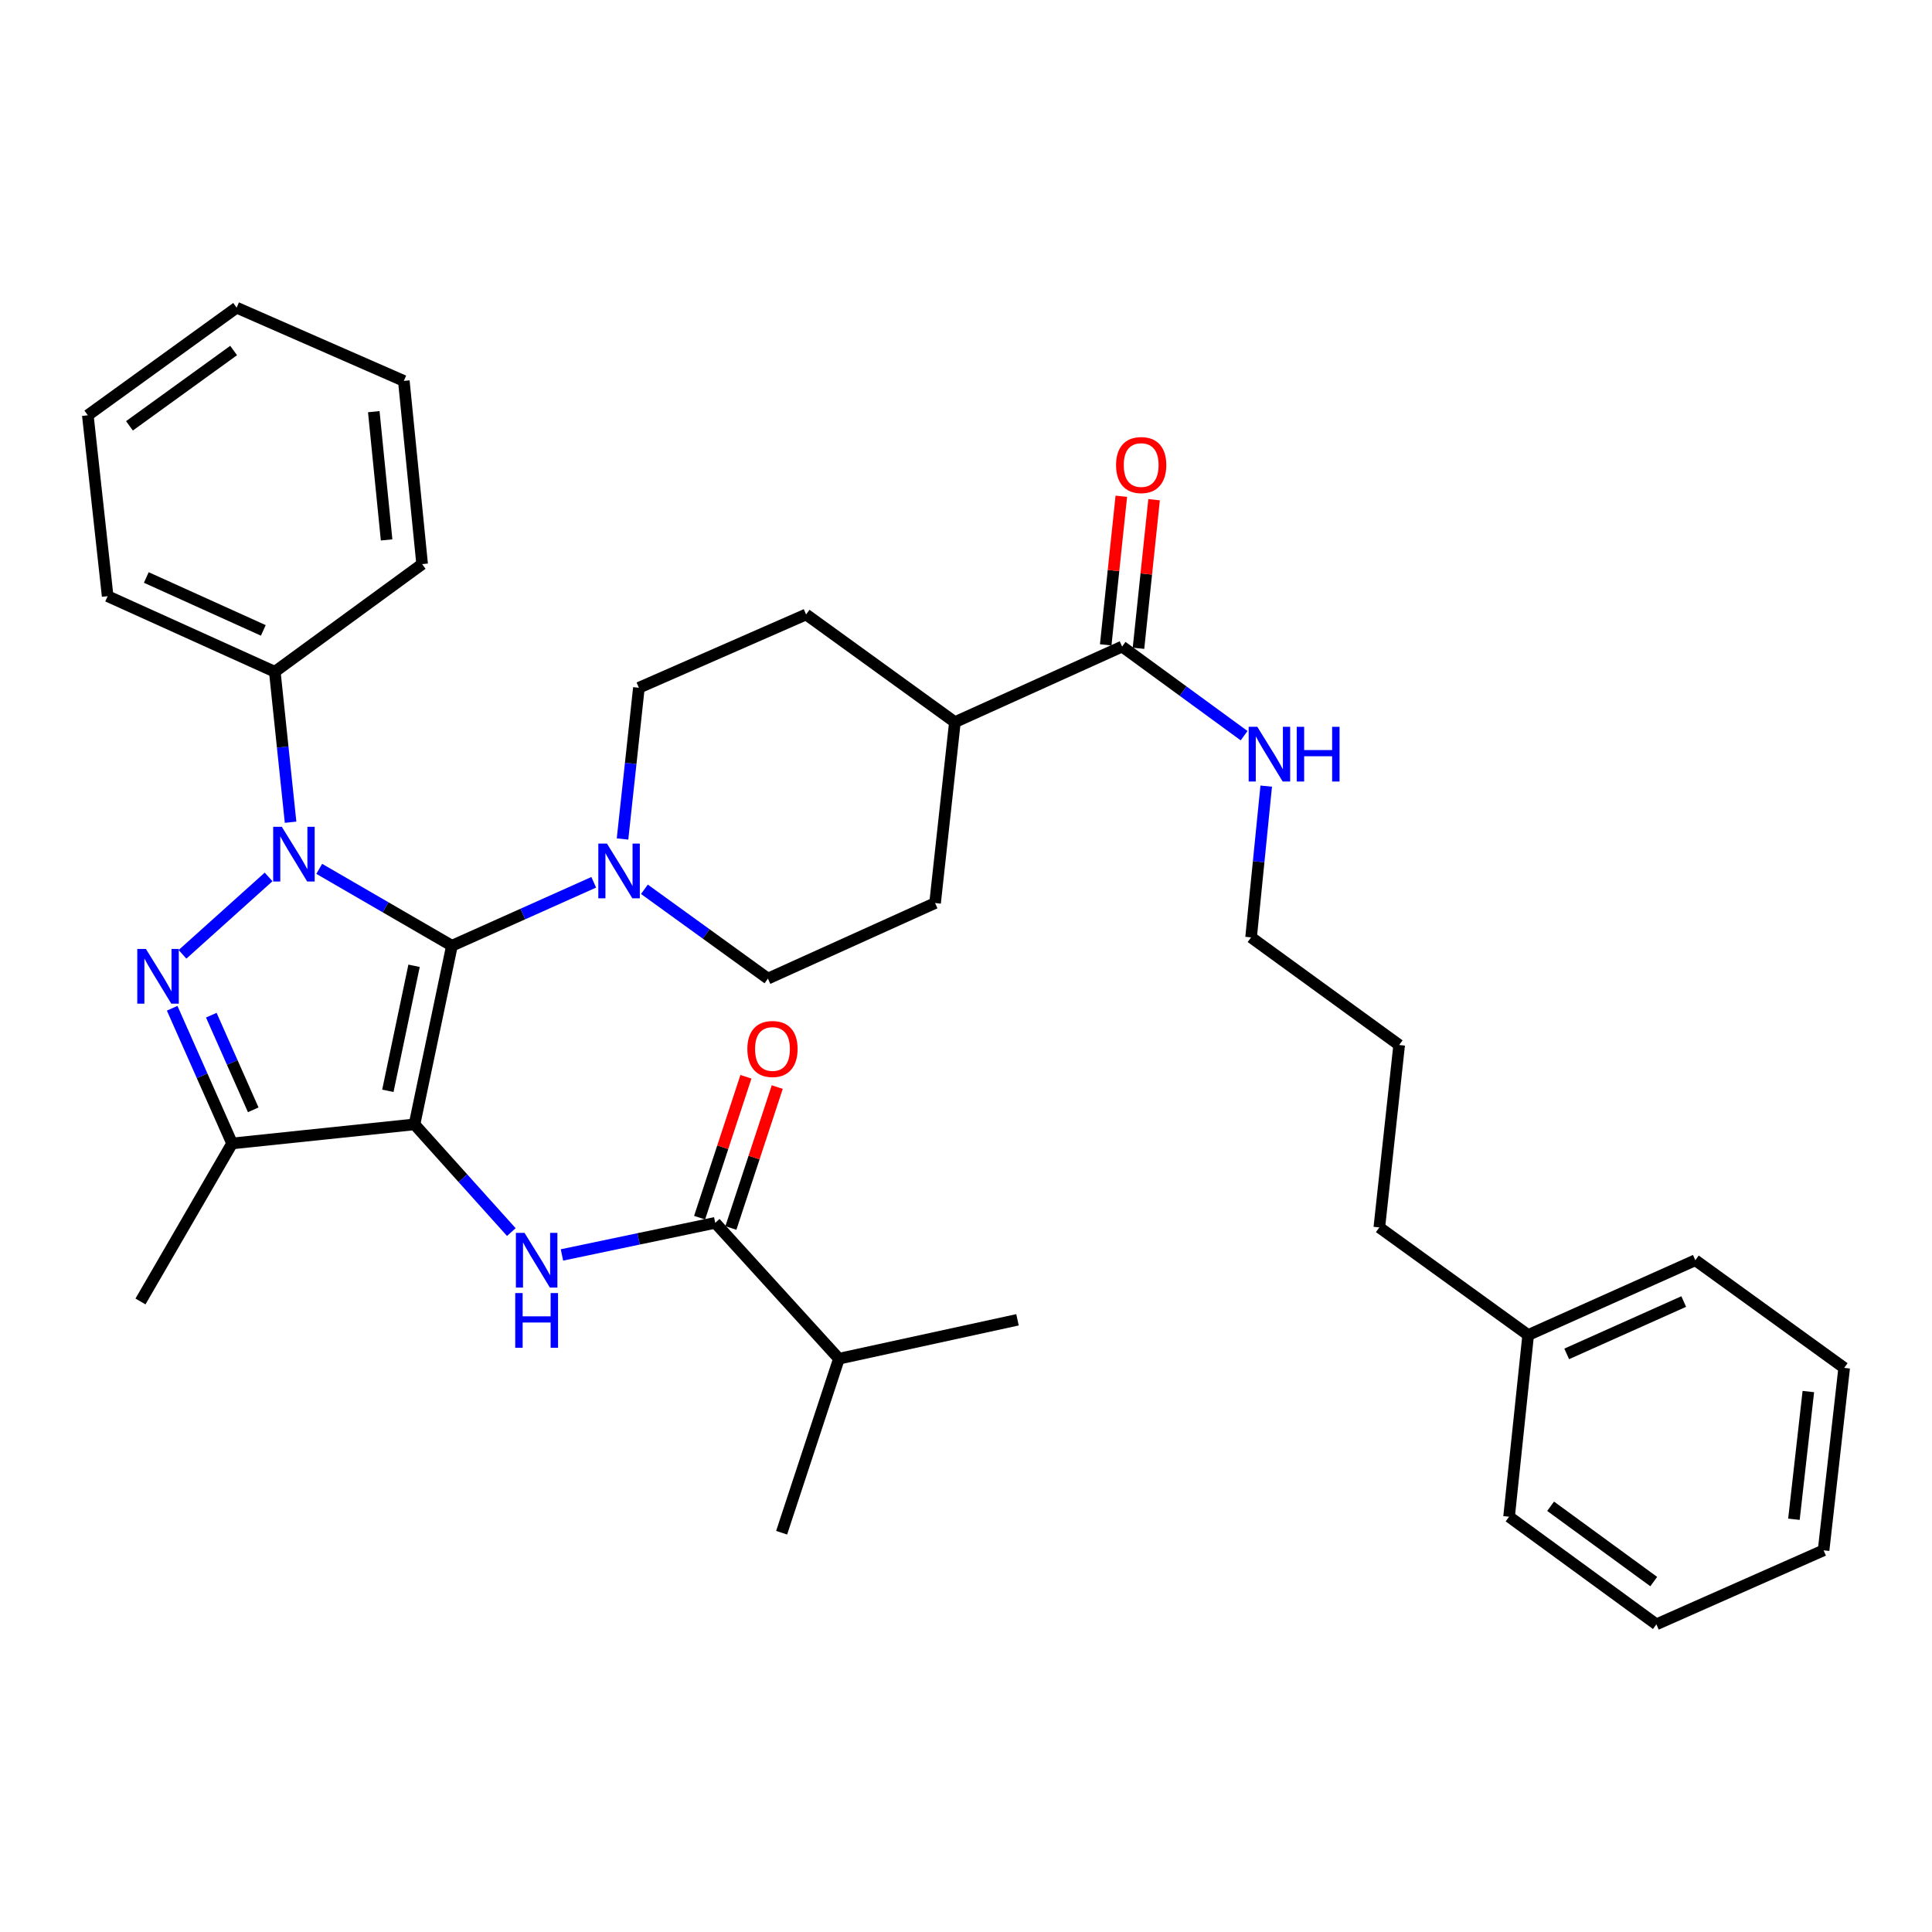 <?xml version='1.0' encoding='iso-8859-1'?>
<svg version='1.1' baseProfile='full'
              xmlns='http://www.w3.org/2000/svg'
                      xmlns:rdkit='http://www.rdkit.org/xml'
                      xmlns:xlink='http://www.w3.org/1999/xlink'
                  xml:space='preserve'
width='1000px' height='1000px' viewBox='0 0 1000 1000'>
<!-- END OF HEADER -->
<rect style='opacity:1.0;fill:#FFFFFF;stroke:none' width='1000' height='1000' x='0' y='0'> </rect>
<path class='bond-0' d='M 214.546,581.973 L 233.916,489.519' style='fill:none;fill-rule:evenodd;stroke:#000000;stroke-width:6px;stroke-linecap:butt;stroke-linejoin:miter;stroke-opacity:1' />
<path class='bond-0' d='M 200.756,564.607 L 214.315,499.889' style='fill:none;fill-rule:evenodd;stroke:#000000;stroke-width:6px;stroke-linecap:butt;stroke-linejoin:miter;stroke-opacity:1' />
<path class='bond-3' d='M 214.546,581.973 L 120.13,591.847' style='fill:none;fill-rule:evenodd;stroke:#000000;stroke-width:6px;stroke-linecap:butt;stroke-linejoin:miter;stroke-opacity:1' />
<path class='bond-4' d='M 214.546,581.973 L 239.603,609.847' style='fill:none;fill-rule:evenodd;stroke:#000000;stroke-width:6px;stroke-linecap:butt;stroke-linejoin:miter;stroke-opacity:1' />
<path class='bond-4' d='M 239.603,609.847 L 264.66,637.721' style='fill:none;fill-rule:evenodd;stroke:#0000FF;stroke-width:6px;stroke-linecap:butt;stroke-linejoin:miter;stroke-opacity:1' />
<path class='bond-1' d='M 233.916,489.519 L 199.576,469.615' style='fill:none;fill-rule:evenodd;stroke:#000000;stroke-width:6px;stroke-linecap:butt;stroke-linejoin:miter;stroke-opacity:1' />
<path class='bond-1' d='M 199.576,469.615 L 165.236,449.712' style='fill:none;fill-rule:evenodd;stroke:#0000FF;stroke-width:6px;stroke-linecap:butt;stroke-linejoin:miter;stroke-opacity:1' />
<path class='bond-5' d='M 233.916,489.519 L 270.617,473.096' style='fill:none;fill-rule:evenodd;stroke:#000000;stroke-width:6px;stroke-linecap:butt;stroke-linejoin:miter;stroke-opacity:1' />
<path class='bond-5' d='M 270.617,473.096 L 307.318,456.673' style='fill:none;fill-rule:evenodd;stroke:#0000FF;stroke-width:6px;stroke-linecap:butt;stroke-linejoin:miter;stroke-opacity:1' />
<path class='bond-8' d='M 150.4,425.584 L 146.32,386.643' style='fill:none;fill-rule:evenodd;stroke:#0000FF;stroke-width:6px;stroke-linecap:butt;stroke-linejoin:miter;stroke-opacity:1' />
<path class='bond-8' d='M 146.32,386.643 L 142.239,347.701' style='fill:none;fill-rule:evenodd;stroke:#000000;stroke-width:6px;stroke-linecap:butt;stroke-linejoin:miter;stroke-opacity:1' />
<path class='bond-35' d='M 139.028,453.897 L 94.461,493.961' style='fill:none;fill-rule:evenodd;stroke:#0000FF;stroke-width:6px;stroke-linecap:butt;stroke-linejoin:miter;stroke-opacity:1' />
<path class='bond-2' d='M 89.12,521.87 L 104.625,556.859' style='fill:none;fill-rule:evenodd;stroke:#0000FF;stroke-width:6px;stroke-linecap:butt;stroke-linejoin:miter;stroke-opacity:1' />
<path class='bond-2' d='M 104.625,556.859 L 120.13,591.847' style='fill:none;fill-rule:evenodd;stroke:#000000;stroke-width:6px;stroke-linecap:butt;stroke-linejoin:miter;stroke-opacity:1' />
<path class='bond-2' d='M 109.367,525.456 L 120.221,549.948' style='fill:none;fill-rule:evenodd;stroke:#0000FF;stroke-width:6px;stroke-linecap:butt;stroke-linejoin:miter;stroke-opacity:1' />
<path class='bond-2' d='M 120.221,549.948 L 131.074,574.44' style='fill:none;fill-rule:evenodd;stroke:#000000;stroke-width:6px;stroke-linecap:butt;stroke-linejoin:miter;stroke-opacity:1' />
<path class='bond-18' d='M 120.13,591.847 L 72.709,673.64' style='fill:none;fill-rule:evenodd;stroke:#000000;stroke-width:6px;stroke-linecap:butt;stroke-linejoin:miter;stroke-opacity:1' />
<path class='bond-6' d='M 290.865,649.555 L 330.537,641.246' style='fill:none;fill-rule:evenodd;stroke:#0000FF;stroke-width:6px;stroke-linecap:butt;stroke-linejoin:miter;stroke-opacity:1' />
<path class='bond-6' d='M 330.537,641.246 L 370.208,632.938' style='fill:none;fill-rule:evenodd;stroke:#000000;stroke-width:6px;stroke-linecap:butt;stroke-linejoin:miter;stroke-opacity:1' />
<path class='bond-9' d='M 333.545,460.291 L 365.513,483.405' style='fill:none;fill-rule:evenodd;stroke:#0000FF;stroke-width:6px;stroke-linecap:butt;stroke-linejoin:miter;stroke-opacity:1' />
<path class='bond-9' d='M 365.513,483.405 L 397.482,506.52' style='fill:none;fill-rule:evenodd;stroke:#000000;stroke-width:6px;stroke-linecap:butt;stroke-linejoin:miter;stroke-opacity:1' />
<path class='bond-10' d='M 322.218,434.263 L 326.455,395.123' style='fill:none;fill-rule:evenodd;stroke:#0000FF;stroke-width:6px;stroke-linecap:butt;stroke-linejoin:miter;stroke-opacity:1' />
<path class='bond-10' d='M 326.455,395.123 L 330.691,355.984' style='fill:none;fill-rule:evenodd;stroke:#000000;stroke-width:6px;stroke-linecap:butt;stroke-linejoin:miter;stroke-opacity:1' />
<path class='bond-12' d='M 378.31,635.603 L 390.305,599.135' style='fill:none;fill-rule:evenodd;stroke:#000000;stroke-width:6px;stroke-linecap:butt;stroke-linejoin:miter;stroke-opacity:1' />
<path class='bond-12' d='M 390.305,599.135 L 402.3,562.667' style='fill:none;fill-rule:evenodd;stroke:#FF0000;stroke-width:6px;stroke-linecap:butt;stroke-linejoin:miter;stroke-opacity:1' />
<path class='bond-12' d='M 362.106,630.273 L 374.101,593.805' style='fill:none;fill-rule:evenodd;stroke:#000000;stroke-width:6px;stroke-linecap:butt;stroke-linejoin:miter;stroke-opacity:1' />
<path class='bond-12' d='M 374.101,593.805 L 386.096,557.338' style='fill:none;fill-rule:evenodd;stroke:#FF0000;stroke-width:6px;stroke-linecap:butt;stroke-linejoin:miter;stroke-opacity:1' />
<path class='bond-17' d='M 370.208,632.938 L 434.223,703.264' style='fill:none;fill-rule:evenodd;stroke:#000000;stroke-width:6px;stroke-linecap:butt;stroke-linejoin:miter;stroke-opacity:1' />
<path class='bond-7' d='M 580.798,334.662 L 494.257,373.781' style='fill:none;fill-rule:evenodd;stroke:#000000;stroke-width:6px;stroke-linecap:butt;stroke-linejoin:miter;stroke-opacity:1' />
<path class='bond-13' d='M 589.28,335.552 L 593.318,297.096' style='fill:none;fill-rule:evenodd;stroke:#000000;stroke-width:6px;stroke-linecap:butt;stroke-linejoin:miter;stroke-opacity:1' />
<path class='bond-13' d='M 593.318,297.096 L 597.356,258.64' style='fill:none;fill-rule:evenodd;stroke:#FF0000;stroke-width:6px;stroke-linecap:butt;stroke-linejoin:miter;stroke-opacity:1' />
<path class='bond-13' d='M 572.315,333.771 L 576.353,295.315' style='fill:none;fill-rule:evenodd;stroke:#000000;stroke-width:6px;stroke-linecap:butt;stroke-linejoin:miter;stroke-opacity:1' />
<path class='bond-13' d='M 576.353,295.315 L 580.392,256.858' style='fill:none;fill-rule:evenodd;stroke:#FF0000;stroke-width:6px;stroke-linecap:butt;stroke-linejoin:miter;stroke-opacity:1' />
<path class='bond-16' d='M 580.798,334.662 L 612.372,357.724' style='fill:none;fill-rule:evenodd;stroke:#000000;stroke-width:6px;stroke-linecap:butt;stroke-linejoin:miter;stroke-opacity:1' />
<path class='bond-16' d='M 612.372,357.724 L 643.946,380.787' style='fill:none;fill-rule:evenodd;stroke:#0000FF;stroke-width:6px;stroke-linecap:butt;stroke-linejoin:miter;stroke-opacity:1' />
<path class='bond-20' d='M 142.239,347.701 L 55.718,308.582' style='fill:none;fill-rule:evenodd;stroke:#000000;stroke-width:6px;stroke-linecap:butt;stroke-linejoin:miter;stroke-opacity:1' />
<path class='bond-20' d='M 136.288,326.291 L 75.724,298.907' style='fill:none;fill-rule:evenodd;stroke:#000000;stroke-width:6px;stroke-linecap:butt;stroke-linejoin:miter;stroke-opacity:1' />
<path class='bond-21' d='M 142.239,347.701 L 218.497,291.988' style='fill:none;fill-rule:evenodd;stroke:#000000;stroke-width:6px;stroke-linecap:butt;stroke-linejoin:miter;stroke-opacity:1' />
<path class='bond-14' d='M 397.482,506.52 L 483.994,467.41' style='fill:none;fill-rule:evenodd;stroke:#000000;stroke-width:6px;stroke-linecap:butt;stroke-linejoin:miter;stroke-opacity:1' />
<path class='bond-15' d='M 330.691,355.984 L 417.231,318.049' style='fill:none;fill-rule:evenodd;stroke:#000000;stroke-width:6px;stroke-linecap:butt;stroke-linejoin:miter;stroke-opacity:1' />
<path class='bond-11' d='M 494.257,373.781 L 417.231,318.049' style='fill:none;fill-rule:evenodd;stroke:#000000;stroke-width:6px;stroke-linecap:butt;stroke-linejoin:miter;stroke-opacity:1' />
<path class='bond-36' d='M 494.257,373.781 L 483.994,467.41' style='fill:none;fill-rule:evenodd;stroke:#000000;stroke-width:6px;stroke-linecap:butt;stroke-linejoin:miter;stroke-opacity:1' />
<path class='bond-22' d='M 655.392,406.898 L 651.476,446.043' style='fill:none;fill-rule:evenodd;stroke:#0000FF;stroke-width:6px;stroke-linecap:butt;stroke-linejoin:miter;stroke-opacity:1' />
<path class='bond-22' d='M 651.476,446.043 L 647.56,485.188' style='fill:none;fill-rule:evenodd;stroke:#000000;stroke-width:6px;stroke-linecap:butt;stroke-linejoin:miter;stroke-opacity:1' />
<path class='bond-23' d='M 434.223,703.264 L 526.658,683.126' style='fill:none;fill-rule:evenodd;stroke:#000000;stroke-width:6px;stroke-linecap:butt;stroke-linejoin:miter;stroke-opacity:1' />
<path class='bond-24' d='M 434.223,703.264 L 404.571,793.339' style='fill:none;fill-rule:evenodd;stroke:#000000;stroke-width:6px;stroke-linecap:butt;stroke-linejoin:miter;stroke-opacity:1' />
<path class='bond-19' d='M 790.979,691.01 L 713.934,635.316' style='fill:none;fill-rule:evenodd;stroke:#000000;stroke-width:6px;stroke-linecap:butt;stroke-linejoin:miter;stroke-opacity:1' />
<path class='bond-26' d='M 790.979,691.01 L 877.501,652.299' style='fill:none;fill-rule:evenodd;stroke:#000000;stroke-width:6px;stroke-linecap:butt;stroke-linejoin:miter;stroke-opacity:1' />
<path class='bond-26' d='M 810.924,700.774 L 871.489,673.676' style='fill:none;fill-rule:evenodd;stroke:#000000;stroke-width:6px;stroke-linecap:butt;stroke-linejoin:miter;stroke-opacity:1' />
<path class='bond-27' d='M 790.979,691.01 L 781.095,785.056' style='fill:none;fill-rule:evenodd;stroke:#000000;stroke-width:6px;stroke-linecap:butt;stroke-linejoin:miter;stroke-opacity:1' />
<path class='bond-30' d='M 55.718,308.582 L 45.455,214.944' style='fill:none;fill-rule:evenodd;stroke:#000000;stroke-width:6px;stroke-linecap:butt;stroke-linejoin:miter;stroke-opacity:1' />
<path class='bond-29' d='M 218.497,291.988 L 209.021,197.156' style='fill:none;fill-rule:evenodd;stroke:#000000;stroke-width:6px;stroke-linecap:butt;stroke-linejoin:miter;stroke-opacity:1' />
<path class='bond-29' d='M 200.103,279.46 L 193.469,213.077' style='fill:none;fill-rule:evenodd;stroke:#000000;stroke-width:6px;stroke-linecap:butt;stroke-linejoin:miter;stroke-opacity:1' />
<path class='bond-28' d='M 647.56,485.188 L 724.207,540.892' style='fill:none;fill-rule:evenodd;stroke:#000000;stroke-width:6px;stroke-linecap:butt;stroke-linejoin:miter;stroke-opacity:1' />
<path class='bond-25' d='M 713.934,635.316 L 724.207,540.892' style='fill:none;fill-rule:evenodd;stroke:#000000;stroke-width:6px;stroke-linecap:butt;stroke-linejoin:miter;stroke-opacity:1' />
<path class='bond-31' d='M 877.501,652.299 L 954.545,708.012' style='fill:none;fill-rule:evenodd;stroke:#000000;stroke-width:6px;stroke-linecap:butt;stroke-linejoin:miter;stroke-opacity:1' />
<path class='bond-32' d='M 781.095,785.056 L 857.344,840.75' style='fill:none;fill-rule:evenodd;stroke:#000000;stroke-width:6px;stroke-linecap:butt;stroke-linejoin:miter;stroke-opacity:1' />
<path class='bond-32' d='M 802.594,779.636 L 855.968,818.622' style='fill:none;fill-rule:evenodd;stroke:#000000;stroke-width:6px;stroke-linecap:butt;stroke-linejoin:miter;stroke-opacity:1' />
<path class='bond-33' d='M 209.021,197.156 L 122.48,159.25' style='fill:none;fill-rule:evenodd;stroke:#000000;stroke-width:6px;stroke-linecap:butt;stroke-linejoin:miter;stroke-opacity:1' />
<path class='bond-37' d='M 45.455,214.944 L 122.48,159.25' style='fill:none;fill-rule:evenodd;stroke:#000000;stroke-width:6px;stroke-linecap:butt;stroke-linejoin:miter;stroke-opacity:1' />
<path class='bond-37' d='M 67.003,220.413 L 120.921,181.427' style='fill:none;fill-rule:evenodd;stroke:#000000;stroke-width:6px;stroke-linecap:butt;stroke-linejoin:miter;stroke-opacity:1' />
<path class='bond-38' d='M 954.545,708.012 L 943.884,802.446' style='fill:none;fill-rule:evenodd;stroke:#000000;stroke-width:6px;stroke-linecap:butt;stroke-linejoin:miter;stroke-opacity:1' />
<path class='bond-38' d='M 935.996,720.263 L 928.533,786.367' style='fill:none;fill-rule:evenodd;stroke:#000000;stroke-width:6px;stroke-linecap:butt;stroke-linejoin:miter;stroke-opacity:1' />
<path class='bond-34' d='M 857.344,840.75 L 943.884,802.446' style='fill:none;fill-rule:evenodd;stroke:#000000;stroke-width:6px;stroke-linecap:butt;stroke-linejoin:miter;stroke-opacity:1' />
<path  class='atom-2' d='M 145.873 427.957
L 155.153 442.957
Q 156.073 444.437, 157.553 447.117
Q 159.033 449.797, 159.113 449.957
L 159.113 427.957
L 162.873 427.957
L 162.873 456.277
L 158.993 456.277
L 149.033 439.877
Q 147.873 437.957, 146.633 435.757
Q 145.433 433.557, 145.073 432.877
L 145.073 456.277
L 141.393 456.277
L 141.393 427.957
L 145.873 427.957
' fill='#0000FF'/>
<path  class='atom-3' d='M 75.537 491.185
L 84.817 506.185
Q 85.737 507.665, 87.217 510.345
Q 88.697 513.025, 88.777 513.185
L 88.777 491.185
L 92.537 491.185
L 92.537 519.505
L 88.657 519.505
L 78.697 503.105
Q 77.537 501.185, 76.297 498.985
Q 75.097 496.785, 74.737 496.105
L 74.737 519.505
L 71.057 519.505
L 71.057 491.185
L 75.537 491.185
' fill='#0000FF'/>
<path  class='atom-5' d='M 271.504 638.139
L 280.784 653.139
Q 281.704 654.619, 283.184 657.299
Q 284.664 659.979, 284.744 660.139
L 284.744 638.139
L 288.504 638.139
L 288.504 666.459
L 284.624 666.459
L 274.664 650.059
Q 273.504 648.139, 272.264 645.939
Q 271.064 643.739, 270.704 643.059
L 270.704 666.459
L 267.024 666.459
L 267.024 638.139
L 271.504 638.139
' fill='#0000FF'/>
<path  class='atom-5' d='M 266.684 669.291
L 270.524 669.291
L 270.524 681.331
L 285.004 681.331
L 285.004 669.291
L 288.844 669.291
L 288.844 697.611
L 285.004 697.611
L 285.004 684.531
L 270.524 684.531
L 270.524 697.611
L 266.684 697.611
L 266.684 669.291
' fill='#0000FF'/>
<path  class='atom-6' d='M 314.168 436.647
L 323.448 451.647
Q 324.368 453.127, 325.848 455.807
Q 327.328 458.487, 327.408 458.647
L 327.408 436.647
L 331.168 436.647
L 331.168 464.967
L 327.288 464.967
L 317.328 448.567
Q 316.168 446.647, 314.928 444.447
Q 313.728 442.247, 313.368 441.567
L 313.368 464.967
L 309.688 464.967
L 309.688 436.647
L 314.168 436.647
' fill='#0000FF'/>
<path  class='atom-13' d='M 386.832 542.952
Q 386.832 536.152, 390.192 532.352
Q 393.552 528.552, 399.832 528.552
Q 406.112 528.552, 409.472 532.352
Q 412.832 536.152, 412.832 542.952
Q 412.832 549.832, 409.432 553.752
Q 406.032 557.632, 399.832 557.632
Q 393.592 557.632, 390.192 553.752
Q 386.832 549.872, 386.832 542.952
M 399.832 554.432
Q 404.152 554.432, 406.472 551.552
Q 408.832 548.632, 408.832 542.952
Q 408.832 537.392, 406.472 534.592
Q 404.152 531.752, 399.832 531.752
Q 395.512 531.752, 393.152 534.552
Q 390.832 537.352, 390.832 542.952
Q 390.832 548.672, 393.152 551.552
Q 395.512 554.432, 399.832 554.432
' fill='#FF0000'/>
<path  class='atom-14' d='M 577.672 240.705
Q 577.672 233.905, 581.032 230.105
Q 584.392 226.305, 590.672 226.305
Q 596.952 226.305, 600.312 230.105
Q 603.672 233.905, 603.672 240.705
Q 603.672 247.585, 600.272 251.505
Q 596.872 255.385, 590.672 255.385
Q 584.432 255.385, 581.032 251.505
Q 577.672 247.625, 577.672 240.705
M 590.672 252.185
Q 594.992 252.185, 597.312 249.305
Q 599.672 246.385, 599.672 240.705
Q 599.672 235.145, 597.312 232.345
Q 594.992 229.505, 590.672 229.505
Q 586.352 229.505, 583.992 232.305
Q 581.672 235.105, 581.672 240.705
Q 581.672 246.425, 583.992 249.305
Q 586.352 252.185, 590.672 252.185
' fill='#FF0000'/>
<path  class='atom-17' d='M 650.786 376.196
L 660.066 391.196
Q 660.986 392.676, 662.466 395.356
Q 663.946 398.036, 664.026 398.196
L 664.026 376.196
L 667.786 376.196
L 667.786 404.516
L 663.906 404.516
L 653.946 388.116
Q 652.786 386.196, 651.546 383.996
Q 650.346 381.796, 649.986 381.116
L 649.986 404.516
L 646.306 404.516
L 646.306 376.196
L 650.786 376.196
' fill='#0000FF'/>
<path  class='atom-17' d='M 671.186 376.196
L 675.026 376.196
L 675.026 388.236
L 689.506 388.236
L 689.506 376.196
L 693.346 376.196
L 693.346 404.516
L 689.506 404.516
L 689.506 391.436
L 675.026 391.436
L 675.026 404.516
L 671.186 404.516
L 671.186 376.196
' fill='#0000FF'/>
</svg>
